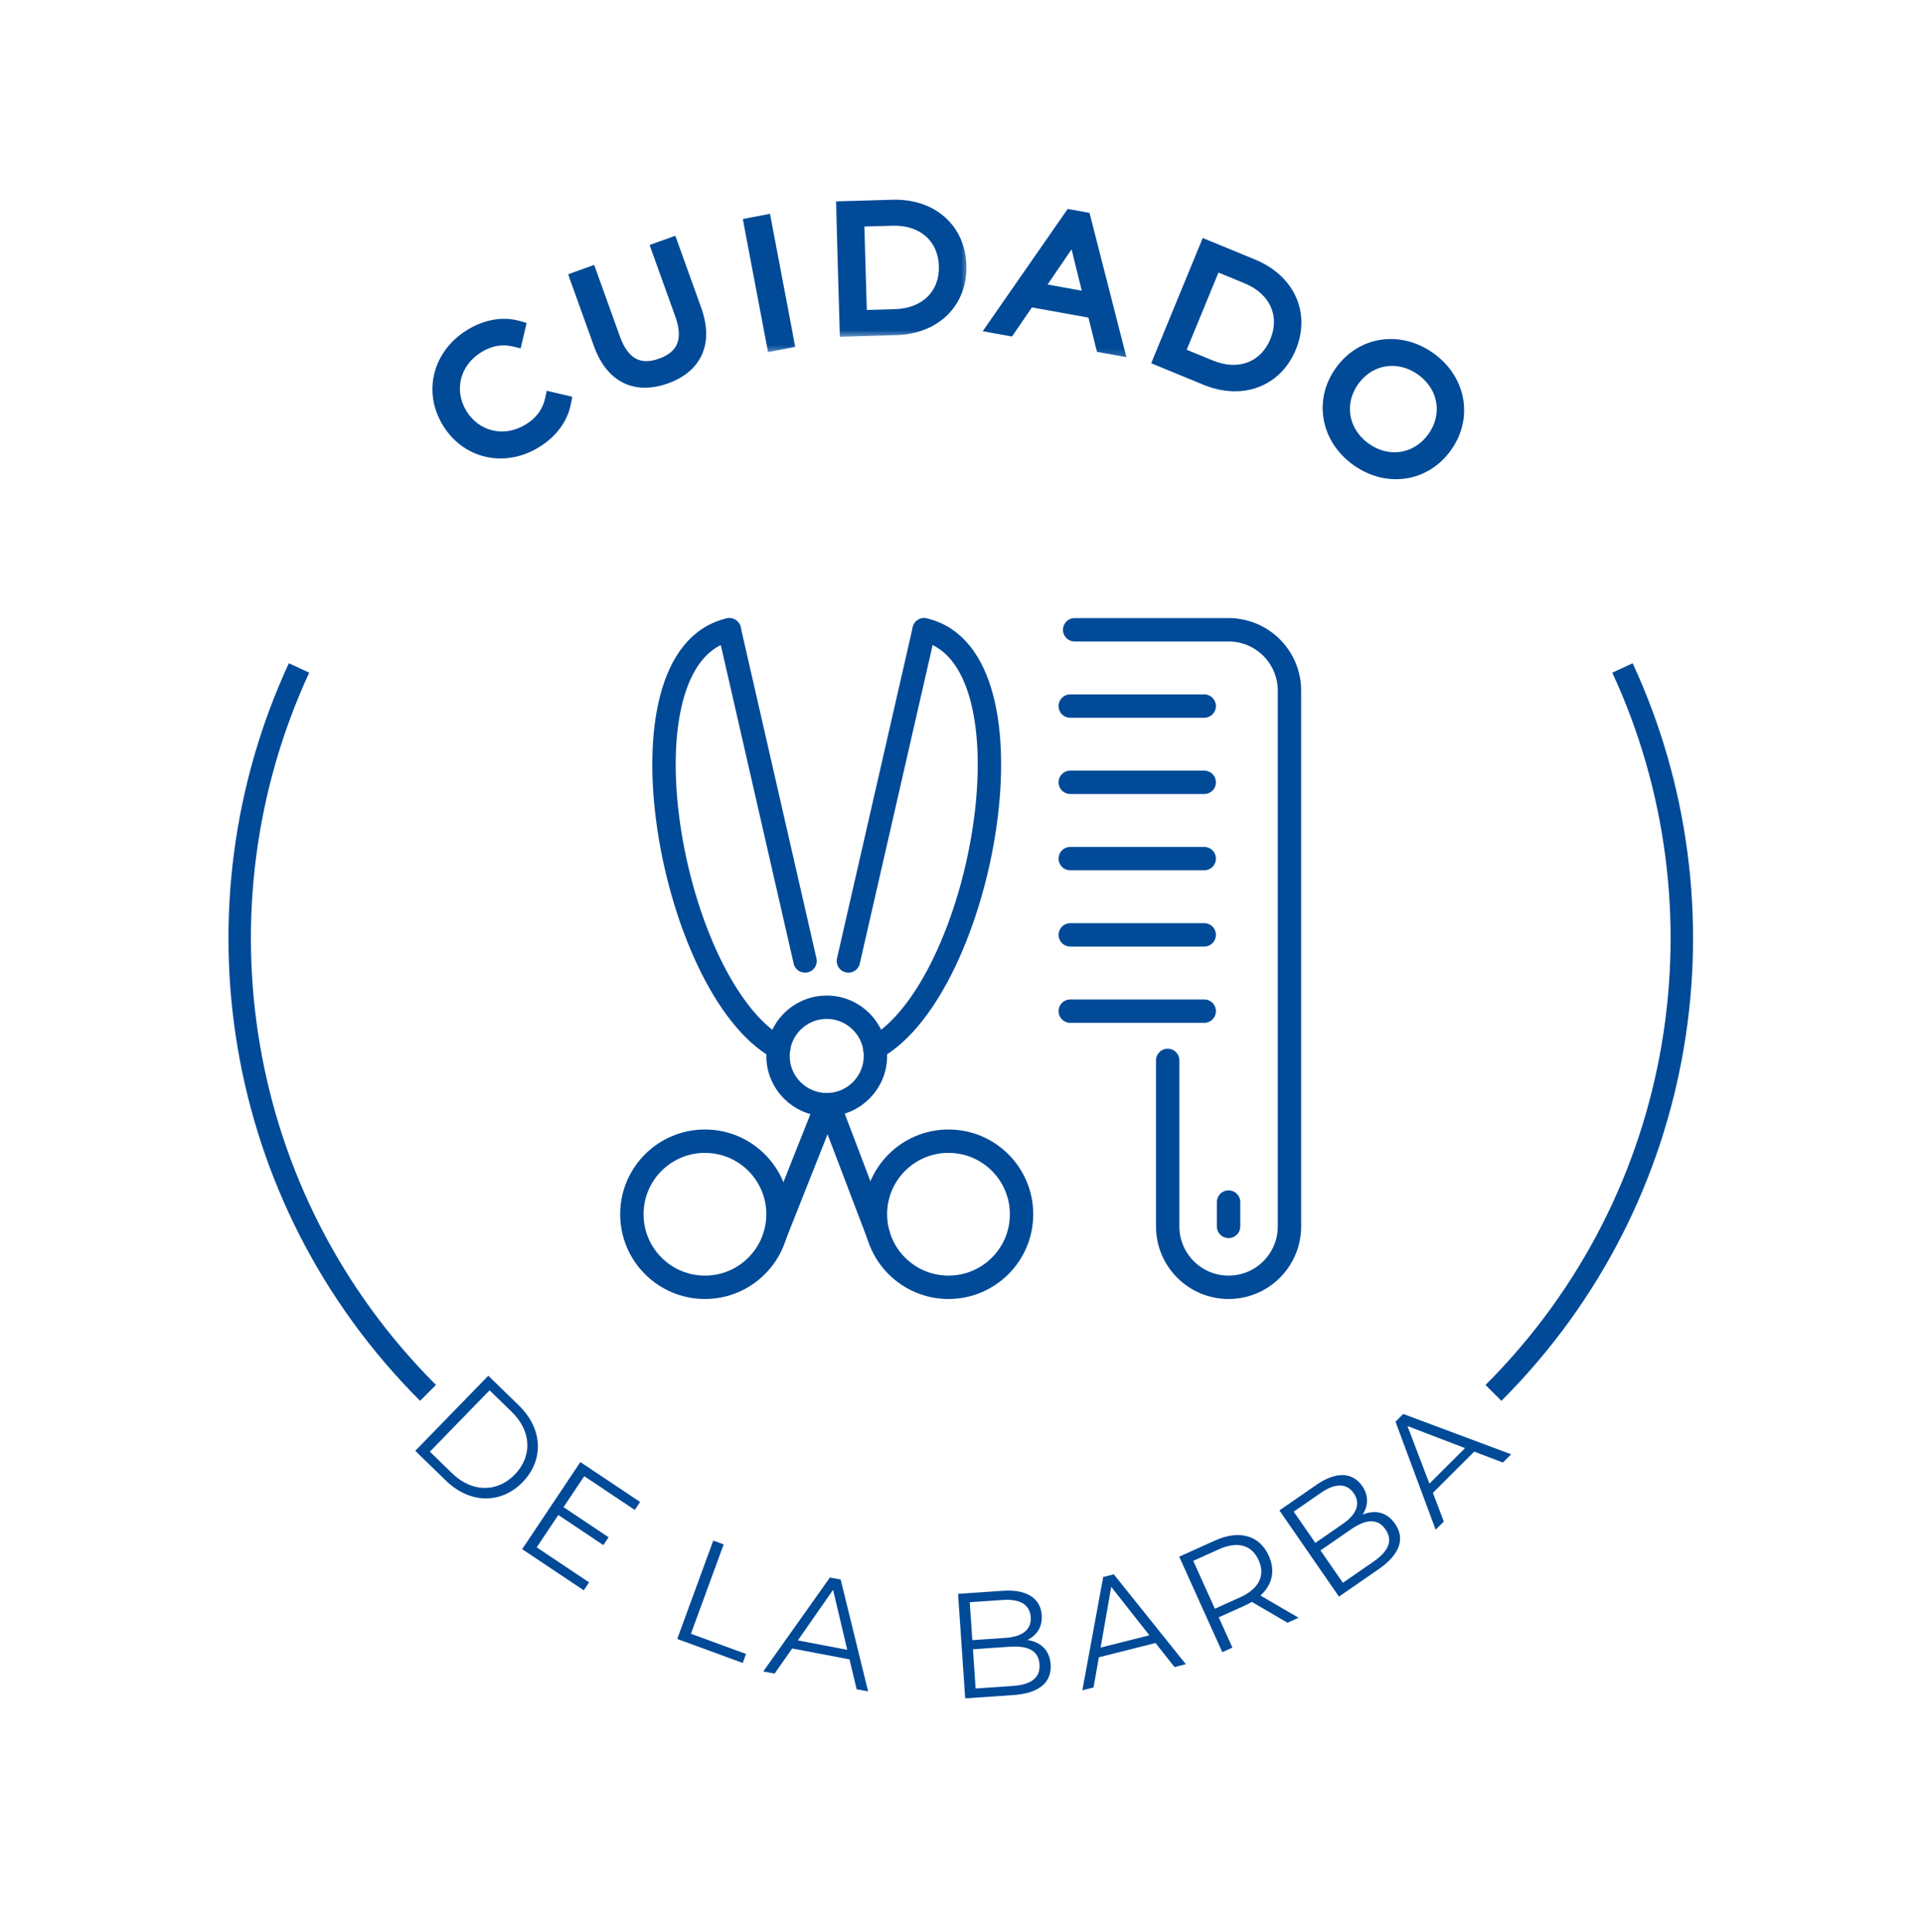 <svg width="203" height="204" viewBox="0 0 203 204" fill="none" xmlns="http://www.w3.org/2000/svg">
<mask id="path-1-outside-1_1610_1393" maskUnits="userSpaceOnUse" x="42.628" y="31.162" width="19.793" height="20.119" fill="black">
<rect fill="white" x="42.628" y="31.162" width="19.793" height="20.119"/>
<path d="M56.503 46.532C53.256 48.537 49.403 47.691 47.446 44.522C45.489 41.353 46.459 37.529 49.721 35.515C51.298 34.541 53.045 34.188 54.653 34.648L54.375 35.823C52.94 35.471 51.619 35.752 50.382 36.516C47.769 38.13 46.99 41.259 48.575 43.825C50.159 46.392 53.307 47.096 55.919 45.483C57.156 44.719 58 43.664 58.318 42.208L59.493 42.486C59.184 44.129 58.095 45.548 56.503 46.532Z"/>
</mask>
<path d="M56.503 46.532C53.256 48.537 49.403 47.691 47.446 44.522C45.489 41.353 46.459 37.529 49.721 35.515C51.298 34.541 53.045 34.188 54.653 34.648L54.375 35.823C52.94 35.471 51.619 35.752 50.382 36.516C47.769 38.13 46.99 41.259 48.575 43.825C50.159 46.392 53.307 47.096 55.919 45.483C57.156 44.719 58 43.664 58.318 42.208L59.493 42.486C59.184 44.129 58.095 45.548 56.503 46.532Z" fill="#004A98"/>
<path d="M54.653 34.648L55.421 34.83L55.595 34.095L54.87 33.888L54.653 34.648ZM54.375 35.823L54.186 36.59L54.96 36.78L55.144 36.005L54.375 35.823ZM58.318 42.208L58.499 41.439L57.717 41.254L57.546 42.039L58.318 42.208ZM59.493 42.486L60.269 42.632L60.409 41.891L59.675 41.717L59.493 42.486ZM56.088 45.86C53.194 47.647 49.835 46.887 48.118 44.107L46.774 44.937C48.971 48.496 53.319 49.426 56.918 47.204L56.088 45.86ZM48.118 44.107C46.402 41.329 47.226 37.984 50.136 36.187L49.306 34.843C45.693 37.074 44.575 41.377 46.774 44.937L48.118 44.107ZM50.136 36.187C51.569 35.303 53.087 35.022 54.436 35.407L54.87 33.888C53.003 33.355 51.028 33.779 49.306 34.843L50.136 36.187ZM53.884 34.466L53.606 35.641L55.144 36.005L55.421 34.83L53.884 34.466ZM54.563 35.056C52.895 34.646 51.359 34.984 49.967 35.844L50.797 37.188C51.879 36.52 52.984 36.295 54.186 36.59L54.563 35.056ZM49.967 35.844C46.997 37.678 46.08 41.289 47.902 44.24L49.247 43.41C47.9 41.229 48.542 38.581 50.797 37.188L49.967 35.844ZM47.902 44.24C49.725 47.191 53.364 47.989 56.334 46.155L55.504 44.811C53.249 46.203 50.594 45.592 49.247 43.41L47.902 44.24ZM56.334 46.155C57.727 45.295 58.719 44.071 59.089 42.377L57.546 42.039C57.28 43.258 56.585 44.143 55.504 44.811L56.334 46.155ZM58.136 42.977L59.311 43.255L59.675 41.717L58.499 41.439L58.136 42.977ZM58.717 42.34C58.456 43.722 57.531 44.968 56.088 45.86L56.918 47.204C58.659 46.129 59.911 44.536 60.269 42.632L58.717 42.34Z" fill="#004A98" mask="url(#path-1-outside-1_1610_1393)"/>
<mask id="path-3-outside-2_1610_1393" maskUnits="userSpaceOnUse" x="59.644" y="24.156" width="17.308" height="18.514" fill="black">
<rect fill="white" x="59.644" y="24.156" width="17.308" height="18.514"/>
<path d="M70.247 39.735C67.186 40.835 64.683 39.727 63.448 36.29L60.983 29.434L62.248 28.979L64.695 35.784C65.715 38.622 67.516 39.442 69.841 38.606C72.184 37.764 73.05 35.985 72.03 33.147L69.583 26.342L70.814 25.899L73.279 32.756C74.515 36.192 73.308 38.635 70.247 39.735Z"/>
</mask>
<path d="M70.247 39.735C67.186 40.835 64.683 39.727 63.448 36.29L60.983 29.434L62.248 28.979L64.695 35.784C65.715 38.622 67.516 39.442 69.841 38.606C72.184 37.764 73.05 35.985 72.03 33.147L69.583 26.342L70.814 25.899L73.279 32.756C74.515 36.192 73.308 38.635 70.247 39.735Z" fill="#004A98"/>
<path d="M60.983 29.434L60.715 28.69L59.972 28.958L60.239 29.701L60.983 29.434ZM62.248 28.979L62.991 28.712L62.724 27.968L61.981 28.235L62.248 28.979ZM69.583 26.342L69.316 25.598L68.573 25.866L68.84 26.609L69.583 26.342ZM70.814 25.899L71.558 25.632L71.29 24.888L70.547 25.156L70.814 25.899ZM69.98 38.992C68.593 39.49 67.432 39.456 66.51 39.004C65.585 38.551 64.762 37.611 64.191 36.023L62.704 36.557C63.369 38.406 64.416 39.738 65.816 40.424C67.219 41.111 68.841 41.08 70.514 40.478L69.98 38.992ZM64.191 36.023L61.726 29.166L60.239 29.701L62.704 36.557L64.191 36.023ZM61.25 30.177L62.515 29.722L61.981 28.235L60.715 28.69L61.25 30.177ZM61.505 29.246L63.951 36.051L65.438 35.517L62.991 28.712L61.505 29.246ZM63.951 36.051C64.499 37.574 65.303 38.692 66.412 39.273C67.535 39.861 68.809 39.817 70.109 39.35L69.574 37.863C68.548 38.232 67.76 38.195 67.145 37.873C66.517 37.544 65.911 36.832 65.438 35.517L63.951 36.051ZM70.109 39.35C71.415 38.88 72.431 38.102 72.924 36.932C73.412 35.777 73.321 34.403 72.773 32.88L71.286 33.414C71.759 34.73 71.745 35.663 71.469 36.318C71.199 36.958 70.61 37.49 69.574 37.863L70.109 39.35ZM72.773 32.88L70.327 26.074L68.84 26.609L71.286 33.414L72.773 32.88ZM69.85 27.085L71.082 26.642L70.547 25.156L69.316 25.598L69.85 27.085ZM70.071 26.166L72.536 33.023L74.023 32.488L71.558 25.632L70.071 26.166ZM72.536 33.023C73.108 34.613 73.075 35.861 72.654 36.797C72.234 37.729 71.367 38.493 69.98 38.992L70.514 40.478C72.188 39.877 73.454 38.869 74.095 37.446C74.733 36.027 74.687 34.335 74.023 32.488L72.536 33.023Z" fill="#004A98" mask="url(#path-3-outside-2_1610_1393)"/>
<mask id="path-5-outside-3_1610_1393" maskUnits="userSpaceOnUse" x="78.044" y="21.947" width="6.726" height="15.483" fill="black">
<rect fill="white" x="78.044" y="21.947" width="6.726" height="15.483"/>
<path d="M81.706 36.247L79.335 23.751L80.656 23.5L83.027 35.996L81.706 36.247Z"/>
</mask>
<path d="M81.706 36.247L79.335 23.751L80.656 23.5L83.027 35.996L81.706 36.247Z" fill="#004A98"/>
<path d="M81.706 36.247L80.93 36.394L81.077 37.171L81.853 37.023L81.706 36.247ZM79.335 23.751L79.188 22.975L78.412 23.122L78.559 23.898L79.335 23.751ZM80.656 23.5L81.432 23.353L81.285 22.577L80.509 22.724L80.656 23.5ZM83.027 35.996L83.174 36.773L83.95 36.625L83.803 35.849L83.027 35.996ZM82.482 36.1L80.111 23.604L78.559 23.898L80.93 36.394L82.482 36.1ZM79.482 24.527L80.803 24.277L80.509 22.724L79.188 22.975L79.482 24.527ZM79.88 23.648L82.251 36.144L83.803 35.849L81.432 23.353L79.88 23.648ZM82.88 35.22L81.559 35.471L81.853 37.023L83.174 36.773L82.88 35.22Z" fill="#004A98" mask="url(#path-5-outside-3_1610_1393)"/>
<mask id="path-7-outside-4_1610_1393" maskUnits="userSpaceOnUse" x="87.948" y="20.371" width="14.431" height="15.401" fill="black">
<rect fill="white" x="87.948" y="20.371" width="14.431" height="15.401"/>
<path d="M89.427 34.742L89.056 22.028L94.233 21.877C98.301 21.759 101.12 24.294 101.229 28.036C101.338 31.777 98.671 34.472 94.603 34.591L89.427 34.742ZM90.737 33.54L94.496 33.431C97.874 33.332 99.992 31.126 99.903 28.075C99.814 25.023 97.572 22.944 94.194 23.042L90.434 23.151L90.737 33.54Z"/>
</mask>
<path d="M89.427 34.742L89.056 22.028L94.233 21.877C98.301 21.759 101.12 24.294 101.229 28.036C101.338 31.777 98.671 34.472 94.603 34.591L89.427 34.742ZM90.737 33.54L94.496 33.431C97.874 33.332 99.992 31.126 99.903 28.075C99.814 25.023 97.572 22.944 94.194 23.042L90.434 23.151L90.737 33.54Z" fill="#004A98"/>
<path d="M89.427 34.742L88.637 34.765L88.66 35.554L89.45 35.531L89.427 34.742ZM89.056 22.028L89.034 21.238L88.244 21.261L88.267 22.051L89.056 22.028ZM90.737 33.54L89.947 33.563L89.97 34.353L90.76 34.33L90.737 33.54ZM90.434 23.151L90.411 22.362L89.622 22.384L89.645 23.174L90.434 23.151ZM90.216 34.719L89.846 22.005L88.267 22.051L88.637 34.765L90.216 34.719ZM89.079 22.818L94.256 22.667L94.21 21.088L89.034 21.238L89.079 22.818ZM94.256 22.667C96.12 22.613 97.637 23.166 98.692 24.101C99.743 25.032 100.39 26.389 100.439 28.059L102.018 28.013C101.958 25.941 101.142 24.16 99.739 22.918C98.341 21.679 96.415 21.023 94.21 21.088L94.256 22.667ZM100.439 28.059C100.488 29.728 99.92 31.121 98.925 32.112C97.926 33.107 96.444 33.747 94.58 33.801L94.626 35.381C96.83 35.316 98.715 34.55 100.04 33.232C101.367 31.91 102.079 30.085 102.018 28.013L100.439 28.059ZM94.58 33.801L89.404 33.952L89.45 35.531L94.626 35.381L94.58 33.801ZM90.76 34.33L94.519 34.22L94.473 32.641L90.714 32.75L90.76 34.33ZM94.519 34.22C96.377 34.166 97.955 33.528 99.06 32.417C100.168 31.303 100.743 29.772 100.692 28.052L99.113 28.097C99.152 29.428 98.713 30.526 97.94 31.303C97.164 32.083 95.994 32.597 94.473 32.641L94.519 34.22ZM100.692 28.052C100.642 26.331 99.98 24.836 98.809 23.788C97.641 22.743 96.029 22.198 94.171 22.252L94.217 23.831C95.737 23.787 96.936 24.233 97.755 24.966C98.572 25.697 99.074 26.767 99.113 28.097L100.692 28.052ZM94.171 22.252L90.411 22.362L90.457 23.941L94.217 23.831L94.171 22.252ZM89.645 23.174L89.947 33.563L91.526 33.517L91.224 23.128L89.645 23.174Z" fill="#004A98" mask="url(#path-7-outside-4_1610_1393)"/>
<mask id="path-9-outside-5_1610_1393" maskUnits="userSpaceOnUse" x="102.908" y="20.272" width="19.393" height="17.779" fill="black">
<rect fill="white" x="102.908" y="20.272" width="19.393" height="17.779"/>
<path d="M116.444 36.459L115.545 32.844L108.571 31.587L106.466 34.659L105.089 34.411L113.069 22.926L114.374 23.162L117.839 36.711L116.444 36.459ZM109.248 30.601L115.256 31.684L113.464 24.419L109.248 30.601Z"/>
</mask>
<path d="M116.444 36.459L115.545 32.844L108.571 31.587L106.466 34.659L105.089 34.411L113.069 22.926L114.374 23.162L117.839 36.711L116.444 36.459ZM109.248 30.601L115.256 31.684L113.464 24.419L109.248 30.601Z" fill="#004A98"/>
<path d="M116.444 36.459L115.677 36.65L115.801 37.146L116.304 37.237L116.444 36.459ZM115.545 32.844L116.312 32.654L116.188 32.158L115.685 32.067L115.545 32.844ZM108.571 31.587L108.711 30.809L108.208 30.718L107.92 31.14L108.571 31.587ZM106.466 34.659L106.326 35.437L106.829 35.528L107.118 35.106L106.466 34.659ZM105.089 34.411L104.44 33.96L103.739 34.97L104.949 35.188L105.089 34.411ZM113.069 22.926L113.209 22.149L112.71 22.059L112.42 22.475L113.069 22.926ZM114.374 23.162L115.14 22.966L115.014 22.474L114.515 22.384L114.374 23.162ZM117.839 36.711L117.698 37.488L118.909 37.706L118.604 36.515L117.839 36.711ZM109.248 30.601L108.595 30.155L107.908 31.162L109.107 31.378L109.248 30.601ZM115.256 31.684L115.116 32.462L116.314 32.678L116.023 31.495L115.256 31.684ZM113.464 24.419L114.231 24.23L113.808 22.513L112.812 23.974L113.464 24.419ZM117.211 36.269L116.312 32.654L114.778 33.035L115.677 36.65L117.211 36.269ZM115.685 32.067L108.711 30.809L108.431 32.364L115.405 33.622L115.685 32.067ZM107.92 31.14L105.814 34.213L107.118 35.106L109.223 32.033L107.92 31.14ZM106.606 33.882L105.229 33.634L104.949 35.188L106.326 35.437L106.606 33.882ZM105.738 34.862L113.718 23.377L112.42 22.475L104.44 33.96L105.738 34.862ZM112.929 23.704L114.234 23.939L114.515 22.384L113.209 22.149L112.929 23.704ZM113.609 23.357L117.073 36.906L118.604 36.515L115.14 22.966L113.609 23.357ZM117.979 35.933L116.584 35.682L116.304 37.237L117.698 37.488L117.979 35.933ZM109.107 31.378L115.116 32.462L115.396 30.907L109.388 29.823L109.107 31.378ZM116.023 31.495L114.231 24.23L112.697 24.608L114.489 31.873L116.023 31.495ZM112.812 23.974L108.595 30.155L109.9 31.046L114.117 24.864L112.812 23.974Z" fill="#004A98" mask="url(#path-9-outside-5_1610_1393)"/>
<mask id="path-11-outside-6_1610_1393" maskUnits="userSpaceOnUse" x="121.185" y="24.566" width="18.655" height="19.199" fill="black">
<rect fill="white" x="121.185" y="24.566" width="18.655" height="19.199"/>
<path d="M122.556 37.92L127.396 26.158L132.185 28.129C135.949 29.678 137.49 33.141 136.066 36.603C134.641 40.064 131.109 41.44 127.345 39.891L122.556 37.92ZM124.242 37.357L127.72 38.788C130.845 40.074 133.678 38.921 134.839 36.098C136.001 33.275 134.8 30.463 131.675 29.177L128.197 27.745L124.242 37.357Z"/>
</mask>
<path d="M122.556 37.92L127.396 26.158L132.185 28.129C135.949 29.678 137.49 33.141 136.066 36.603C134.641 40.064 131.109 41.44 127.345 39.891L122.556 37.92ZM124.242 37.357L127.72 38.788C130.845 40.074 133.678 38.921 134.839 36.098C136.001 33.275 134.8 30.463 131.675 29.177L128.197 27.745L124.242 37.357Z" fill="#004A98"/>
<path d="M122.556 37.92L121.825 37.62L121.525 38.35L122.255 38.651L122.556 37.92ZM127.396 26.158L127.696 25.428L126.966 25.127L126.665 25.858L127.396 26.158ZM124.242 37.357L123.511 37.056L123.211 37.787L123.941 38.087L124.242 37.357ZM128.197 27.745L128.497 27.015L127.767 26.714L127.466 27.445L128.197 27.745ZM123.286 38.221L128.126 26.459L126.665 25.858L121.825 37.62L123.286 38.221ZM127.095 26.889L131.884 28.859L132.485 27.398L127.696 25.428L127.095 26.889ZM131.884 28.859C133.608 29.569 134.769 30.692 135.352 31.975C135.933 33.254 135.971 34.758 135.335 36.302L136.796 36.903C137.585 34.986 137.565 33.027 136.79 31.322C136.017 29.621 134.525 28.238 132.485 27.398L131.884 28.859ZM135.335 36.302C134.7 37.847 133.614 38.888 132.302 39.387C130.984 39.889 129.37 39.87 127.645 39.16L127.044 40.621C129.084 41.461 131.117 41.529 132.864 40.864C134.614 40.198 136.008 38.82 136.796 36.903L135.335 36.302ZM127.645 39.16L122.856 37.19L122.255 38.651L127.044 40.621L127.645 39.16ZM123.941 38.087L127.419 39.519L128.021 38.057L124.542 36.626L123.941 38.087ZM127.419 39.519C129.138 40.226 130.839 40.285 132.301 39.721C133.766 39.155 134.915 37.991 135.57 36.399L134.109 35.797C133.602 37.028 132.754 37.852 131.731 38.247C130.705 38.643 129.427 38.636 128.021 38.057L127.419 39.519ZM135.57 36.399C136.225 34.807 136.228 33.171 135.586 31.738C134.944 30.308 133.694 29.153 131.976 28.446L131.374 29.907C132.781 30.486 133.694 31.381 134.144 32.384C134.592 33.384 134.615 34.566 134.109 35.797L135.57 36.399ZM131.976 28.446L128.497 27.015L127.896 28.476L131.374 29.907L131.976 28.446ZM127.466 27.445L123.511 37.056L124.972 37.657L128.927 28.046L127.466 27.445Z" fill="#004A98" mask="url(#path-11-outside-6_1610_1393)"/>
<mask id="path-13-outside-7_1610_1393" maskUnits="userSpaceOnUse" x="136.617" y="32.549" width="21.729" height="21.492" fill="black">
<rect fill="white" x="136.617" y="32.549" width="21.729" height="21.492"/>
<path d="M143.356 48.472C140.215 46.243 139.501 42.351 141.646 39.328C143.791 36.304 147.701 35.692 150.842 37.921C153.954 40.129 154.693 44.018 152.538 47.055C150.382 50.093 146.468 50.68 143.356 48.472ZM144.05 47.494C146.54 49.261 149.685 48.752 151.441 46.277C153.197 43.803 152.638 40.666 150.148 38.899C147.644 37.122 144.484 37.62 142.728 40.095C140.972 42.57 141.546 45.717 144.05 47.494Z"/>
</mask>
<path d="M143.356 48.472C140.215 46.243 139.501 42.351 141.646 39.328C143.791 36.304 147.701 35.692 150.842 37.921C153.954 40.129 154.693 44.018 152.538 47.055C150.382 50.093 146.468 50.68 143.356 48.472ZM144.05 47.494C146.54 49.261 149.685 48.752 151.441 46.277C153.197 43.803 152.638 40.666 150.148 38.899C147.644 37.122 144.484 37.62 142.728 40.095C140.972 42.57 141.546 45.717 144.05 47.494Z" fill="#004A98"/>
<path d="M143.813 47.828C141.009 45.838 140.411 42.433 142.29 39.785L141.002 38.87C138.591 42.268 139.421 46.649 142.899 49.117L143.813 47.828ZM142.29 39.785C144.169 37.136 147.58 36.575 150.385 38.566L151.299 37.277C147.821 34.809 143.412 35.473 141.002 38.87L142.29 39.785ZM150.385 38.566C153.162 40.535 153.782 43.936 151.894 46.598L153.182 47.513C155.604 44.099 154.747 39.723 151.299 37.277L150.385 38.566ZM151.894 46.598C150.005 49.261 146.59 49.798 143.813 47.828L142.899 49.117C146.347 51.563 150.76 50.926 153.182 47.513L151.894 46.598ZM143.593 48.139C146.431 50.152 150.072 49.572 152.086 46.734L150.797 45.82C149.299 47.932 146.648 48.369 144.507 46.85L143.593 48.139ZM152.086 46.734C154.099 43.897 153.444 40.269 150.606 38.255L149.691 39.544C151.832 41.063 152.295 43.709 150.797 45.82L152.086 46.734ZM150.606 38.255C147.757 36.234 144.1 36.796 142.083 39.638L143.372 40.552C144.867 38.445 147.531 38.011 149.691 39.544L150.606 38.255ZM142.083 39.638C140.067 42.48 140.745 46.117 143.593 48.139L144.507 46.85C142.347 45.317 141.877 42.66 143.372 40.552L142.083 39.638Z" fill="#004A98" mask="url(#path-13-outside-7_1610_1393)"/>
<path d="M43.837 153.173L51.55 145.245L54.777 148.385C57.314 150.853 57.438 154.147 55.168 156.48C52.899 158.813 49.602 158.78 47.065 156.313L43.837 153.173ZM45.381 153.263L47.725 155.544C49.831 157.593 52.491 157.578 54.342 155.676C56.192 153.773 56.133 151.115 54.027 149.066L51.682 146.785L45.381 153.263Z" fill="#004A98"/>
<path d="M56.655 163.364L62.185 167.06L61.623 167.901L55.121 163.555L61.266 154.36L67.572 158.574L67.01 159.414L61.676 155.85L59.49 159.121L64.246 162.299L63.693 163.127L58.937 159.949L56.655 163.364Z" fill="#004A98"/>
<path d="M71.491 173.037L75.295 162.652L76.393 163.054L72.937 172.489L78.753 174.619L78.405 175.569L71.491 173.037Z" fill="#004A98"/>
<path d="M90.431 178.344L89.68 175.193L83.627 174.04L81.77 176.694L80.575 176.466L87.612 166.548L88.745 166.764L91.642 178.575L90.431 178.344ZM84.224 173.189L89.439 174.182L87.943 167.85L84.224 173.189Z" fill="#004A98"/>
<path d="M108.453 173.143C109.893 173.362 110.808 174.234 110.91 175.731C111.038 177.607 109.724 178.774 106.965 178.962L101.89 179.308L101.137 168.274L105.897 167.949C108.356 167.781 109.846 168.725 109.969 170.522C110.055 171.783 109.434 172.665 108.453 173.143ZM105.884 168.916L102.369 169.156L102.642 173.16L106.157 172.92C107.923 172.799 108.901 172.052 108.811 170.727C108.72 169.403 107.65 168.795 105.884 168.916ZM106.884 178.001C108.823 177.869 109.836 177.166 109.737 175.716C109.639 174.282 108.54 173.723 106.601 173.856L102.708 174.121L102.99 178.267L106.884 178.001Z" fill="#004A98"/>
<path d="M123.987 176.003L121.978 173.463L116.003 174.968L115.438 178.158L114.258 178.455L116.458 166.495L117.577 166.213L125.182 175.702L123.987 176.003ZM116.185 173.945L121.333 172.648L117.307 167.536L116.185 173.945Z" fill="#004A98"/>
<path d="M137.081 170.797L135.915 171.324L132.148 169.123C131.902 169.269 131.65 169.4 131.361 169.53L128.654 170.752L130.097 173.949L129.031 174.43L124.482 164.349L128.255 162.646C130.819 161.489 132.959 162.084 133.934 164.244C134.649 165.828 134.314 167.314 133.059 168.452L137.081 170.797ZM130.923 168.636C132.94 167.726 133.583 166.309 132.868 164.725C132.14 163.112 130.659 162.671 128.642 163.581L125.964 164.789L128.245 169.845L130.923 168.636Z" fill="#004A98"/>
<path d="M143.836 159.911C145.186 159.363 146.418 159.645 147.271 160.88C148.339 162.427 147.806 164.102 145.531 165.673L141.345 168.565L135.059 159.465L138.985 156.753C141.013 155.352 142.776 155.402 143.799 156.884C144.518 157.924 144.435 158.999 143.836 159.911ZM139.468 157.591L136.569 159.593L138.85 162.895L141.749 160.893C143.205 159.887 143.664 158.744 142.909 157.652C142.155 156.56 140.924 156.585 139.468 157.591ZM144.97 164.889C146.569 163.785 147.081 162.663 146.255 161.467C145.438 160.284 144.208 160.366 142.609 161.47L139.397 163.688L141.759 167.107L144.97 164.889Z" fill="#004A98"/>
<path d="M158.652 154.41L155.625 153.257L151.264 157.61L152.412 160.639L151.551 161.498L147.316 150.099L148.132 149.284L159.524 153.539L158.652 154.41ZM150.896 156.638L154.653 152.887L148.578 150.558L150.896 156.638Z" fill="#004A98"/>
<path d="M157.657 147.058C178.355 126.36 182.894 95.622 171.275 70.52M45.186 147.058C24.488 126.36 19.949 95.622 31.568 70.52" stroke="#004A98" stroke-width="2.37"/>
<g clip-path="url(#clip0_1610_1393)">
<path d="M113.445 66.491H129.694C133.245 66.491 136.121 69.368 136.121 72.919V129.481C136.121 133.033 133.245 135.909 129.694 135.909C126.142 135.909 123.266 133.033 123.266 129.481V111.953" stroke="#004A98" stroke-width="2.468" stroke-linecap="round" stroke-linejoin="round"/>
<path d="M112.982 74.545H127.123" stroke="#004A98" stroke-width="2.468" stroke-linecap="round" stroke-linejoin="round"/>
<path d="M112.982 82.595H127.123" stroke="#004A98" stroke-width="2.468" stroke-linecap="round" stroke-linejoin="round"/>
<path d="M112.982 90.649H127.123" stroke="#004A98" stroke-width="2.468" stroke-linecap="round" stroke-linejoin="round"/>
<path d="M112.982 98.7H127.123" stroke="#004A98" stroke-width="2.468" stroke-linecap="round" stroke-linejoin="round"/>
<path d="M112.982 106.754H127.123" stroke="#004A98" stroke-width="2.468" stroke-linecap="round" stroke-linejoin="round"/>
<path d="M129.694 129.481V126.91" stroke="#004A98" stroke-width="2.468" stroke-linecap="round" stroke-linejoin="round"/>
<path d="M74.416 135.909C78.676 135.909 82.13 132.456 82.13 128.196C82.13 123.936 78.676 120.483 74.416 120.483C70.157 120.483 66.703 123.936 66.703 128.196C66.703 132.456 70.157 135.909 74.416 135.909Z" stroke="#004A98" stroke-width="2.468" stroke-linecap="round" stroke-linejoin="round"/>
<path d="M87.272 116.626L81.805 130.42" stroke="#004A98" stroke-width="2.468" stroke-linecap="round" stroke-linejoin="round"/>
<path d="M100.127 135.909C104.387 135.909 107.84 132.456 107.84 128.196C107.84 123.936 104.387 120.483 100.127 120.483C95.867 120.483 92.414 123.936 92.414 128.196C92.414 132.456 95.867 135.909 100.127 135.909Z" stroke="#004A98" stroke-width="2.468" stroke-linecap="round" stroke-linejoin="round"/>
<path d="M87.49 116.626L92.739 130.42" stroke="#004A98" stroke-width="2.468" stroke-linecap="round" stroke-linejoin="round"/>
<path d="M87.272 116.626C90.112 116.626 92.414 114.324 92.414 111.484C92.414 108.644 90.112 106.342 87.272 106.342C84.432 106.342 82.13 108.644 82.13 111.484C82.13 114.324 84.432 116.626 87.272 116.626Z" stroke="#004A98" stroke-width="2.468" stroke-linecap="round" stroke-linejoin="round"/>
<path d="M97.556 66.491L89.56 101.457" stroke="#004A98" stroke-width="2.468" stroke-linecap="round" stroke-linejoin="round"/>
<path d="M97.556 66.491C110.128 69.371 103.765 104.324 92.336 110.662" stroke="#004A98" stroke-width="2.468" stroke-linecap="round" stroke-linejoin="round"/>
<path d="M84.984 101.457L76.988 66.491" stroke="#004A98" stroke-width="2.468" stroke-linecap="round" stroke-linejoin="round"/>
<path d="M82.207 110.662C70.778 104.324 64.415 69.371 76.988 66.491" stroke="#004A98" stroke-width="2.468" stroke-linecap="round" stroke-linejoin="round"/>
</g>
<defs>
<clipPath id="clip0_1610_1393">
<rect width="82.273" height="82.273" fill="white" transform="translate(60.276 60.063)"/>
</clipPath>
</defs>
</svg>
